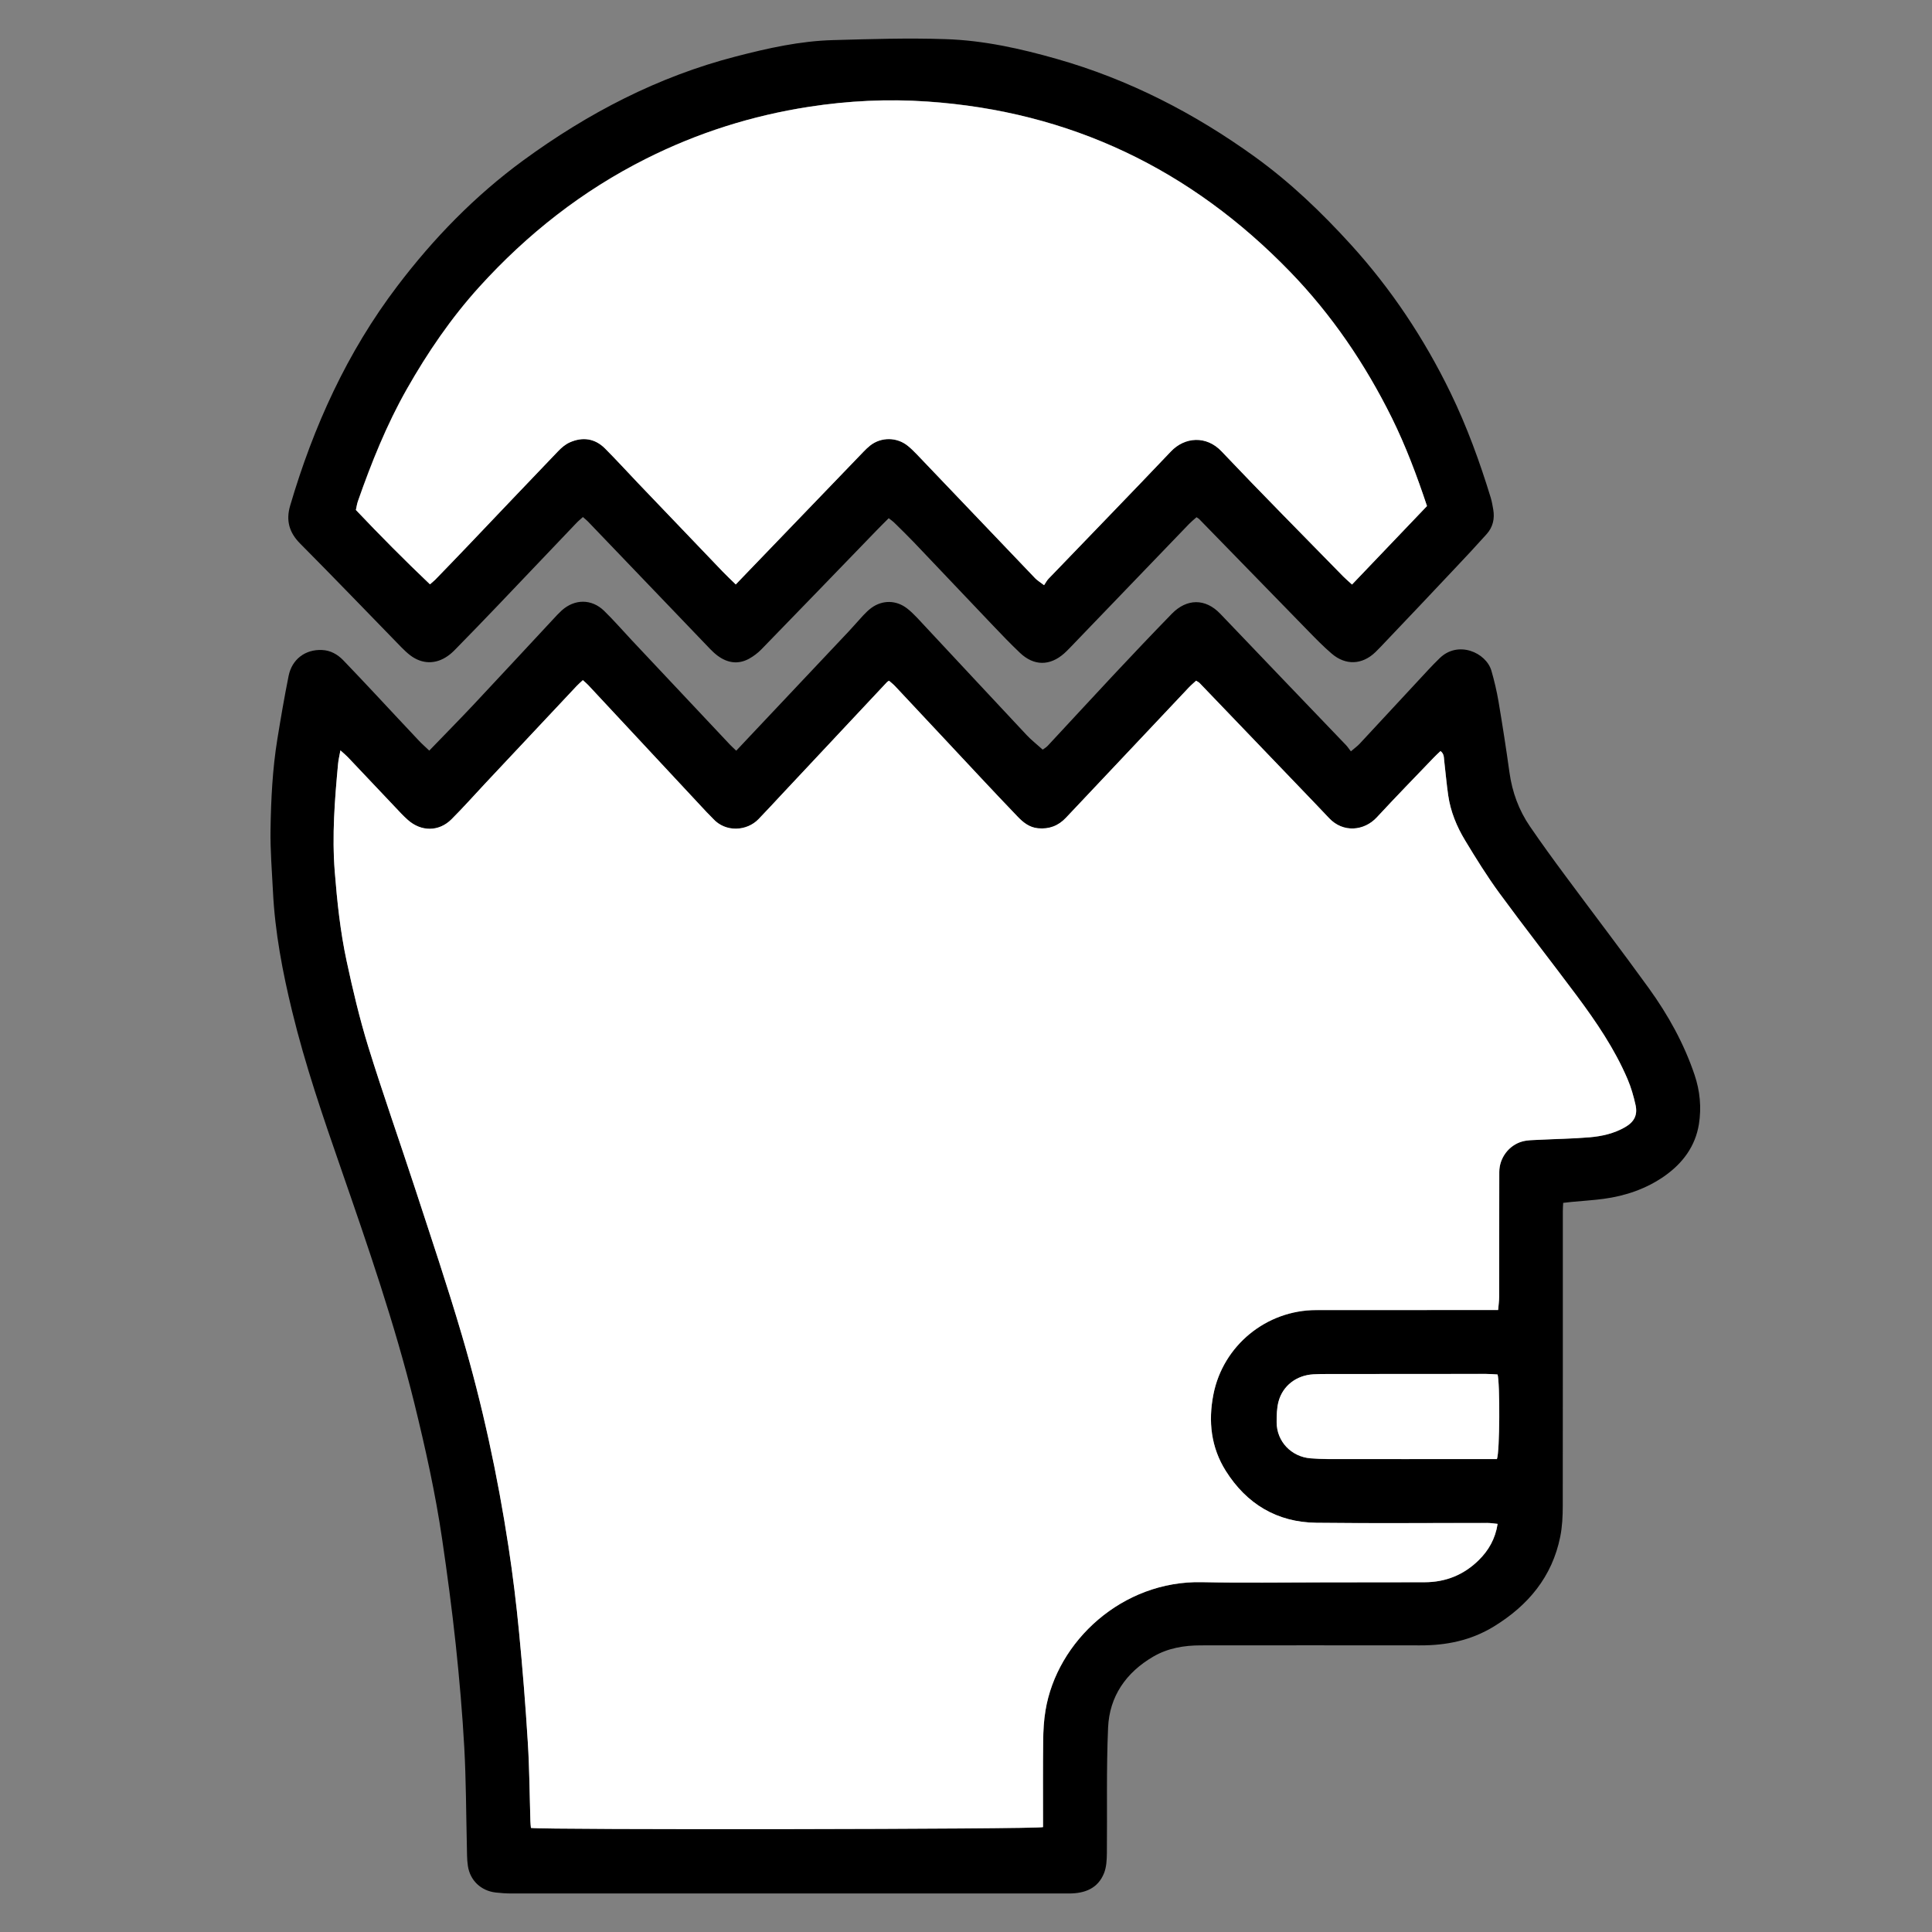 <svg xmlns="http://www.w3.org/2000/svg" width="50" height="50" viewBox="0 0 50 50" fill="none"><rect x="0" y="0" width="50" height="50" fill="#808080" stroke="none"/><path d="M11.113 19.422C11.519 19 11.902 18.614 12.272 18.219C12.957 17.49 13.636 16.754 14.319 16.022C14.39 15.945 14.461 15.868 14.539 15.797C14.874 15.497 15.313 15.495 15.636 15.81C15.884 16.052 16.111 16.314 16.348 16.567C17.194 17.468 18.042 18.369 18.889 19.269C18.937 19.32 18.991 19.367 19.054 19.428C19.177 19.296 19.29 19.178 19.4 19.06C20.257 18.152 21.116 17.243 21.972 16.333C22.097 16.2 22.215 16.06 22.34 15.926C22.407 15.855 22.478 15.785 22.557 15.728C22.842 15.524 23.193 15.53 23.47 15.742C23.563 15.813 23.648 15.896 23.729 15.981C24.676 16.995 25.62 18.01 26.569 19.023C26.689 19.151 26.83 19.26 26.985 19.4C27.009 19.381 27.071 19.348 27.115 19.301C27.686 18.688 28.252 18.072 28.825 17.46C29.321 16.93 29.821 16.404 30.327 15.884C30.71 15.491 31.192 15.476 31.583 15.887C32.666 17.023 33.754 18.155 34.841 19.29C34.88 19.332 34.912 19.383 34.961 19.445C35.053 19.365 35.127 19.313 35.187 19.249C35.78 18.612 36.37 17.973 36.963 17.336C37.056 17.235 37.153 17.138 37.251 17.041C37.73 16.563 38.462 16.887 38.598 17.36C38.674 17.622 38.736 17.889 38.782 18.158C38.885 18.768 38.98 19.379 39.065 19.992C39.136 20.5 39.307 20.968 39.595 21.388C39.894 21.825 40.205 22.253 40.52 22.677C41.235 23.644 41.967 24.599 42.671 25.574C43.169 26.264 43.582 27.006 43.855 27.817C43.996 28.233 44.036 28.664 43.968 29.092C43.876 29.668 43.545 30.11 43.069 30.442C42.598 30.769 42.068 30.95 41.501 31.026C41.228 31.063 40.953 31.078 40.68 31.105C40.61 31.111 40.541 31.121 40.455 31.13C40.45 31.215 40.446 31.286 40.446 31.355C40.446 33.895 40.447 36.434 40.444 38.974C40.444 39.239 40.431 39.511 40.379 39.77C40.17 40.806 39.549 41.55 38.66 42.094C38.072 42.454 37.43 42.586 36.745 42.582C34.855 42.578 32.965 42.582 31.075 42.582C30.642 42.582 30.224 42.653 29.846 42.873C29.141 43.285 28.712 43.901 28.677 44.712C28.63 45.794 28.657 46.878 28.646 47.961C28.644 48.134 28.635 48.321 28.572 48.478C28.412 48.876 28.072 49.003 27.667 49.003C27.044 49.003 26.421 49.003 25.797 49.003C21.611 49.003 17.425 49.003 13.239 49.003C13.101 49.003 12.963 48.994 12.827 48.978C12.446 48.933 12.163 48.665 12.108 48.285C12.082 48.112 12.087 47.934 12.082 47.758C12.062 46.916 12.062 46.073 12.016 45.234C11.967 44.343 11.889 43.452 11.795 42.564C11.697 41.65 11.576 40.739 11.442 39.83C11.268 38.644 11.008 37.474 10.721 36.308C10.213 34.255 9.523 32.259 8.831 30.263C8.363 28.914 7.898 27.564 7.561 26.174C7.312 25.153 7.116 24.123 7.064 23.07C7.037 22.536 6.993 22.001 7.001 21.467C7.014 20.684 7.052 19.901 7.178 19.128C7.267 18.581 7.36 18.035 7.469 17.493C7.556 17.059 7.904 16.802 8.333 16.822C8.554 16.831 8.736 16.935 8.885 17.089C9.171 17.385 9.452 17.686 9.735 17.987C10.102 18.378 10.466 18.773 10.835 19.162C10.917 19.25 11.01 19.331 11.111 19.427L11.113 19.422ZM8.812 19.417C8.785 19.565 8.76 19.665 8.75 19.768C8.663 20.697 8.59 21.625 8.665 22.561C8.726 23.336 8.807 24.107 8.97 24.867C9.131 25.612 9.305 26.355 9.53 27.083C9.911 28.315 10.343 29.532 10.743 30.759C11.156 32.023 11.579 33.284 11.956 34.558C12.484 36.353 12.878 38.183 13.161 40.033C13.273 40.767 13.363 41.506 13.435 42.245C13.526 43.192 13.602 44.142 13.661 45.091C13.704 45.769 13.707 46.447 13.727 47.125C13.729 47.188 13.737 47.251 13.741 47.307C14.007 47.361 26.843 47.343 26.995 47.287C26.995 47.23 26.995 47.167 26.995 47.103C26.995 46.418 26.99 45.732 26.998 45.047C27.001 44.788 27.015 44.524 27.058 44.267C27.352 42.477 29.044 40.902 31.104 40.948C32.154 40.97 33.204 40.953 34.252 40.953C35.125 40.953 35.998 40.953 36.87 40.949C37.414 40.949 37.884 40.759 38.27 40.379C38.526 40.127 38.7 39.827 38.76 39.439C38.66 39.429 38.579 39.415 38.499 39.415C37.023 39.415 35.546 39.428 34.071 39.41C33.047 39.398 32.261 38.92 31.724 38.067C31.342 37.462 31.266 36.787 31.404 36.088C31.652 34.824 32.772 33.906 34.066 33.906C35.556 33.906 37.045 33.906 38.534 33.904C38.605 33.904 38.676 33.904 38.772 33.904C38.783 33.777 38.799 33.67 38.799 33.562C38.801 32.485 38.799 31.408 38.802 30.33C38.802 29.969 39.051 29.637 39.397 29.543C39.527 29.506 39.669 29.508 39.805 29.5C40.249 29.478 40.697 29.472 41.14 29.434C41.459 29.407 41.776 29.335 42.059 29.172C42.294 29.037 42.386 28.86 42.329 28.6C42.28 28.372 42.214 28.144 42.122 27.93C41.787 27.144 41.309 26.442 40.8 25.759C40.139 24.874 39.457 24.004 38.804 23.114C38.484 22.677 38.198 22.215 37.918 21.751C37.702 21.393 37.542 21.005 37.48 20.585C37.438 20.288 37.412 19.989 37.377 19.692C37.368 19.606 37.377 19.51 37.281 19.439C37.219 19.497 37.162 19.549 37.109 19.606C36.615 20.121 36.117 20.631 35.633 21.154C35.306 21.508 34.762 21.559 34.399 21.176C34.27 21.038 34.139 20.901 34.007 20.764C33.02 19.735 32.032 18.705 31.045 17.677C31.024 17.655 30.994 17.642 30.956 17.617C30.888 17.68 30.824 17.734 30.767 17.795C30.227 18.366 29.69 18.938 29.15 19.508C28.63 20.06 28.108 20.612 27.588 21.165C27.39 21.374 27.153 21.465 26.863 21.437C26.636 21.415 26.477 21.284 26.332 21.13C26.02 20.803 25.71 20.477 25.401 20.146C24.654 19.349 23.907 18.551 23.161 17.754C23.114 17.704 23.057 17.661 23.009 17.619C22.981 17.636 22.968 17.641 22.96 17.65C22.057 18.614 21.152 19.579 20.249 20.543C20.044 20.763 19.84 20.984 19.631 21.201C19.329 21.514 18.779 21.549 18.454 21.189C18.402 21.13 18.344 21.077 18.29 21.02C17.268 19.925 16.247 18.828 15.225 17.732C15.185 17.691 15.141 17.654 15.086 17.603C15.024 17.661 14.972 17.707 14.923 17.757C14.138 18.592 13.355 19.427 12.573 20.261C12.277 20.576 11.991 20.899 11.685 21.204C11.358 21.53 10.898 21.528 10.555 21.22C10.496 21.168 10.439 21.113 10.385 21.056C9.927 20.572 9.47 20.087 9.009 19.603C8.957 19.547 8.897 19.499 8.809 19.419L8.812 19.417ZM38.742 37.76C38.817 37.572 38.821 35.766 38.758 35.572C38.66 35.567 38.557 35.558 38.453 35.558C37.082 35.558 35.711 35.558 34.339 35.561C34.221 35.561 34.104 35.561 33.985 35.569C33.556 35.594 33.202 35.86 33.09 36.272C33.044 36.444 33.039 36.632 33.041 36.812C33.044 37.311 33.424 37.707 33.922 37.743C34.072 37.754 34.224 37.762 34.374 37.762C35.706 37.762 37.037 37.762 38.369 37.762C38.492 37.762 38.616 37.762 38.741 37.762L38.742 37.76Z" fill="black"></path><path d="M30.962 13.389C30.892 13.45 30.827 13.504 30.769 13.564C29.911 14.455 29.054 15.346 28.197 16.237C28.025 16.416 27.852 16.596 27.68 16.775C27.634 16.822 27.588 16.868 27.539 16.912C27.169 17.238 26.758 17.238 26.397 16.896C26.155 16.666 25.924 16.426 25.694 16.184C25.012 15.469 24.333 14.75 23.652 14.035C23.489 13.865 23.32 13.7 23.152 13.535C23.108 13.491 23.055 13.455 23 13.411C22.885 13.526 22.784 13.625 22.684 13.729C21.692 14.754 20.702 15.781 19.707 16.803C19.614 16.899 19.5 16.985 19.382 17.05C19.099 17.202 18.825 17.157 18.572 16.97C18.504 16.919 18.441 16.861 18.382 16.8C17.522 15.904 16.661 15.005 15.801 14.107C15.607 13.905 15.412 13.7 15.217 13.498C15.183 13.461 15.14 13.43 15.086 13.381C15.026 13.436 14.966 13.483 14.914 13.539C14.242 14.244 13.569 14.951 12.897 15.656C12.532 16.039 12.162 16.42 11.792 16.798C11.729 16.864 11.661 16.927 11.585 16.979C11.273 17.198 10.92 17.19 10.618 16.96C10.534 16.897 10.46 16.824 10.386 16.75C9.513 15.855 8.648 14.953 7.767 14.067C7.481 13.779 7.397 13.466 7.509 13.087C8.112 11.036 8.983 9.114 10.285 7.401C11.219 6.17 12.288 5.07 13.539 4.153C15.213 2.929 17.025 1.983 19.046 1.461C19.872 1.247 20.704 1.061 21.559 1.038C22.529 1.011 23.502 0.98 24.471 1.013C25.448 1.044 26.405 1.256 27.346 1.524C29.214 2.055 30.911 2.929 32.478 4.06C33.391 4.719 34.197 5.492 34.952 6.321C36.002 7.474 36.858 8.762 37.538 10.161C37.963 11.036 38.295 11.949 38.58 12.88C38.61 12.979 38.627 13.083 38.645 13.185C38.686 13.422 38.637 13.642 38.474 13.823C38.203 14.125 37.927 14.422 37.648 14.716C37.057 15.345 36.462 15.972 35.867 16.597C35.777 16.692 35.689 16.787 35.594 16.879C35.252 17.207 34.824 17.226 34.463 16.915C34.254 16.736 34.061 16.539 33.87 16.343C32.923 15.374 31.98 14.403 31.034 13.433C31.022 13.419 31.003 13.411 30.962 13.384V13.389ZM34.988 15.126C35.649 14.433 36.293 13.76 36.929 13.094C36.665 12.298 36.38 11.541 36.021 10.816C35.334 9.425 34.468 8.149 33.388 7.033C30.822 4.383 27.704 2.878 23.995 2.625C22.97 2.555 21.95 2.607 20.936 2.762C19.464 2.99 18.058 3.435 16.725 4.103C15.069 4.933 13.644 6.055 12.405 7.421C11.673 8.229 11.063 9.122 10.527 10.069C10.002 10.994 9.609 11.973 9.261 12.971C9.236 13.043 9.227 13.12 9.209 13.196C9.837 13.858 10.47 14.496 11.126 15.12C11.186 15.066 11.229 15.035 11.264 14.999C11.545 14.708 11.828 14.416 12.108 14.122C12.885 13.307 13.658 12.49 14.438 11.679C14.526 11.586 14.632 11.495 14.748 11.445C15.078 11.3 15.395 11.344 15.654 11.602C15.95 11.898 16.231 12.207 16.521 12.511C17.248 13.271 17.976 14.034 18.705 14.793C18.808 14.9 18.917 15.002 19.04 15.123C19.163 14.996 19.271 14.882 19.378 14.771C20.367 13.743 21.355 12.715 22.345 11.688C22.399 11.632 22.456 11.577 22.518 11.528C22.807 11.302 23.215 11.306 23.498 11.541C23.579 11.607 23.655 11.681 23.726 11.756C24.748 12.825 25.766 13.895 26.79 14.964C26.845 15.022 26.918 15.063 27.019 15.142C27.065 15.076 27.092 15.021 27.133 14.978C28.189 13.88 29.252 12.786 30.302 11.681C30.658 11.306 31.218 11.261 31.612 11.678C32.646 12.77 33.707 13.837 34.759 14.914C34.822 14.978 34.892 15.036 34.987 15.123L34.988 15.126Z" fill="black"></path><path d="M8.807 19.417C8.896 19.497 8.956 19.546 9.008 19.601C9.467 20.085 9.925 20.571 10.384 21.055C10.438 21.111 10.495 21.166 10.553 21.218C10.898 21.526 11.357 21.529 11.684 21.203C11.989 20.898 12.277 20.574 12.571 20.259C13.354 19.425 14.139 18.59 14.921 17.756C14.969 17.705 15.023 17.658 15.084 17.602C15.14 17.652 15.184 17.688 15.223 17.73C16.245 18.826 17.267 19.922 18.288 21.019C18.342 21.077 18.401 21.129 18.453 21.187C18.777 21.547 19.328 21.512 19.63 21.199C19.838 20.983 20.043 20.761 20.248 20.541C21.151 19.576 22.056 18.612 22.959 17.649C22.967 17.639 22.981 17.635 23.008 17.617C23.055 17.66 23.112 17.702 23.16 17.753C23.908 18.549 24.653 19.348 25.399 20.145C25.707 20.475 26.017 20.802 26.331 21.129C26.476 21.281 26.636 21.412 26.862 21.435C27.151 21.463 27.39 21.372 27.586 21.163C28.107 20.612 28.629 20.06 29.149 19.507C29.688 18.936 30.226 18.364 30.765 17.793C30.822 17.732 30.887 17.679 30.955 17.616C30.991 17.641 31.021 17.653 31.044 17.675C32.032 18.703 33.019 19.733 34.006 20.762C34.137 20.899 34.268 21.036 34.398 21.174C34.76 21.559 35.304 21.506 35.632 21.152C36.116 20.629 36.614 20.118 37.107 19.604C37.161 19.547 37.219 19.496 37.28 19.437C37.376 19.508 37.365 19.604 37.376 19.691C37.411 19.988 37.436 20.288 37.479 20.583C37.539 21.001 37.699 21.391 37.917 21.75C38.197 22.213 38.483 22.675 38.803 23.112C39.456 24.004 40.138 24.873 40.798 25.758C41.306 26.44 41.785 27.142 42.121 27.928C42.212 28.142 42.277 28.37 42.328 28.598C42.385 28.859 42.291 29.035 42.057 29.17C41.774 29.334 41.458 29.406 41.139 29.433C40.694 29.47 40.248 29.475 39.804 29.499C39.666 29.505 39.525 29.505 39.396 29.541C39.049 29.637 38.803 29.967 38.801 30.328C38.798 31.405 38.801 32.482 38.798 33.56C38.798 33.667 38.781 33.776 38.771 33.903C38.675 33.903 38.603 33.903 38.532 33.903C37.042 33.903 35.553 33.904 34.064 33.904C32.771 33.904 31.651 34.824 31.403 36.086C31.265 36.785 31.341 37.458 31.722 38.065C32.26 38.92 33.046 39.398 34.069 39.409C35.545 39.426 37.022 39.412 38.497 39.414C38.578 39.414 38.659 39.428 38.758 39.437C38.697 39.827 38.523 40.126 38.268 40.377C37.882 40.758 37.413 40.946 36.868 40.948C35.995 40.949 35.122 40.951 34.251 40.951C33.201 40.951 32.151 40.968 31.102 40.946C29.043 40.902 27.352 42.475 27.057 44.266C27.014 44.522 27 44.785 26.997 45.045C26.989 45.731 26.993 46.416 26.993 47.101C26.993 47.166 26.993 47.23 26.993 47.285C26.841 47.343 14.006 47.359 13.74 47.306C13.735 47.249 13.727 47.186 13.726 47.123C13.705 46.446 13.702 45.765 13.659 45.089C13.601 44.14 13.525 43.191 13.433 42.243C13.362 41.504 13.272 40.765 13.16 40.031C12.878 38.181 12.484 36.353 11.954 34.557C11.58 33.282 11.154 32.021 10.742 30.758C10.341 29.532 9.91 28.314 9.528 27.081C9.304 26.353 9.128 25.61 8.969 24.865C8.806 24.106 8.725 23.334 8.663 22.559C8.589 21.624 8.663 20.695 8.749 19.766C8.758 19.664 8.784 19.563 8.81 19.415L8.807 19.417Z" fill="white"></path><path d="M38.739 37.76C38.616 37.76 38.491 37.76 38.367 37.76C37.036 37.76 35.704 37.762 34.372 37.76C34.222 37.76 34.07 37.752 33.92 37.741C33.422 37.703 33.041 37.307 33.039 36.811C33.039 36.63 33.042 36.441 33.088 36.27C33.199 35.858 33.555 35.593 33.983 35.567C34.1 35.561 34.219 35.559 34.337 35.559C35.709 35.559 37.08 35.556 38.451 35.556C38.556 35.556 38.658 35.566 38.756 35.571C38.82 35.764 38.815 37.57 38.74 37.758L38.739 37.76Z" fill="white"></path><path d="M34.988 15.126C34.894 15.04 34.824 14.981 34.761 14.917C33.709 13.84 32.649 12.773 31.613 11.681C31.218 11.264 30.658 11.31 30.304 11.684C29.254 12.789 28.191 13.881 27.134 14.981C27.093 15.024 27.067 15.077 27.021 15.145C26.919 15.066 26.847 15.025 26.791 14.967C25.77 13.898 24.75 12.828 23.728 11.759C23.655 11.684 23.581 11.61 23.5 11.544C23.217 11.31 22.807 11.305 22.52 11.531C22.458 11.58 22.401 11.635 22.347 11.692C21.357 12.718 20.369 13.746 19.38 14.774C19.273 14.886 19.165 14.997 19.042 15.126C18.918 15.005 18.809 14.903 18.706 14.796C17.977 14.035 17.25 13.274 16.522 12.514C16.233 12.21 15.951 11.901 15.656 11.605C15.396 11.346 15.08 11.302 14.749 11.448C14.634 11.498 14.528 11.589 14.44 11.682C13.66 12.495 12.886 13.311 12.11 14.125C11.83 14.419 11.548 14.71 11.265 15.002C11.229 15.038 11.188 15.069 11.128 15.123C10.471 14.499 9.839 13.861 9.211 13.199C9.228 13.122 9.238 13.045 9.263 12.974C9.613 11.976 10.005 10.997 10.528 10.073C11.066 9.126 11.675 8.232 12.407 7.424C13.646 6.058 15.072 4.936 16.726 4.106C18.06 3.436 19.464 2.992 20.938 2.765C21.952 2.608 22.972 2.558 23.997 2.629C27.704 2.882 30.823 4.386 33.389 7.036C34.47 8.152 35.335 9.43 36.023 10.819C36.38 11.544 36.666 12.302 36.931 13.097C36.295 13.763 35.653 14.436 34.99 15.129L34.988 15.126Z" fill="white"></path></svg>